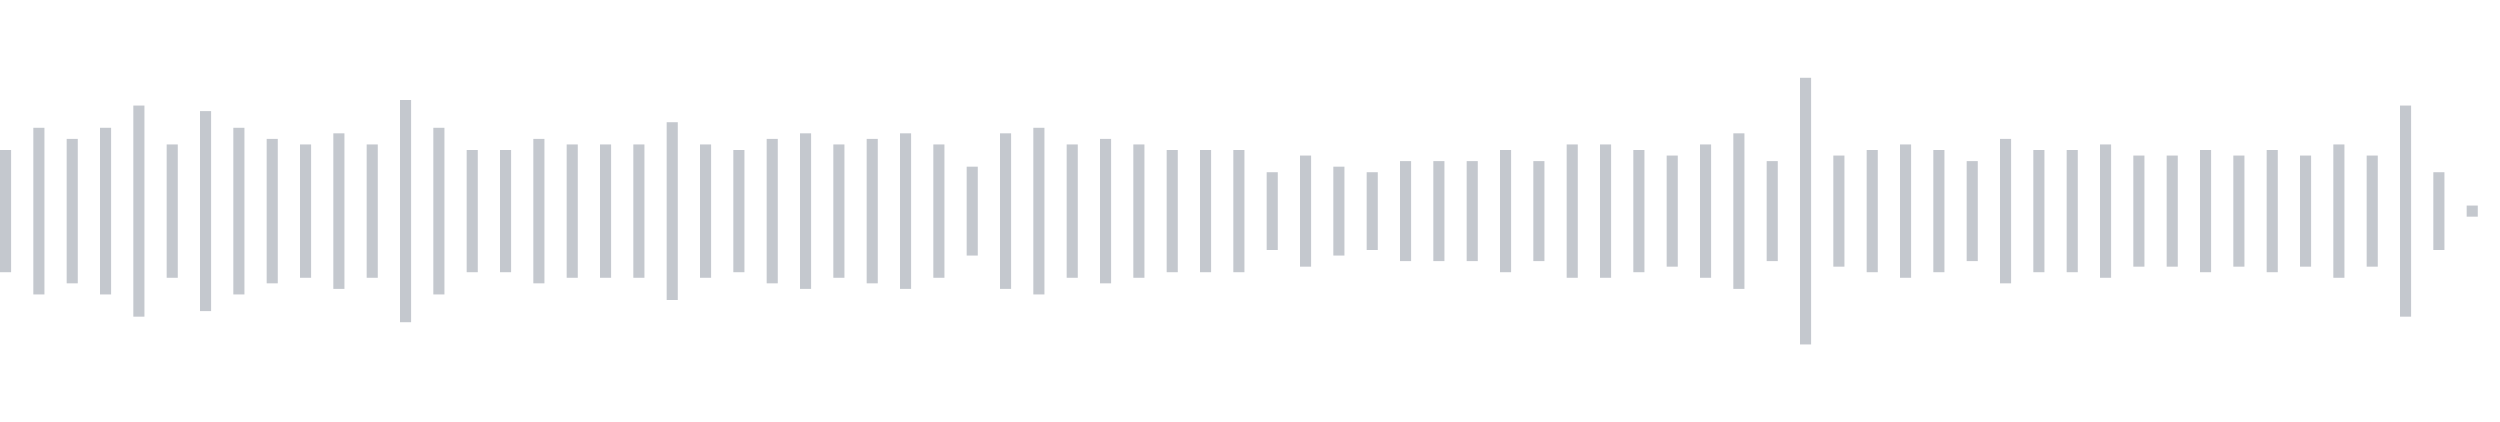 <svg xmlns="http://www.w3.org/2000/svg" xmlns:xlink="http://www.w3/org/1999/xlink" viewBox="0 0 225 38" preserveAspectRatio="none" width="100%" height="100%" fill="#C4C8CE"><g id="waveform-8e6df421-e97a-41bc-ac13-2575120db795"><rect x="0" y="13.5" width="1" height="11"/><rect x="3" y="11.5" width="1" height="15"/><rect x="6" y="12.5" width="1" height="13"/><rect x="9" y="11.5" width="1" height="15"/><rect x="12" y="9.5" width="1" height="19"/><rect x="15" y="13.0" width="1" height="12"/><rect x="18" y="10.0" width="1" height="18"/><rect x="21" y="11.5" width="1" height="15"/><rect x="24" y="12.5" width="1" height="13"/><rect x="27" y="13.0" width="1" height="12"/><rect x="30" y="12.0" width="1" height="14"/><rect x="33" y="13.0" width="1" height="12"/><rect x="36" y="9.0" width="1" height="20"/><rect x="39" y="11.5" width="1" height="15"/><rect x="42" y="13.5" width="1" height="11"/><rect x="45" y="13.5" width="1" height="11"/><rect x="48" y="12.5" width="1" height="13"/><rect x="51" y="13.0" width="1" height="12"/><rect x="54" y="13.0" width="1" height="12"/><rect x="57" y="13.0" width="1" height="12"/><rect x="60" y="11.0" width="1" height="16"/><rect x="63" y="13.0" width="1" height="12"/><rect x="66" y="13.5" width="1" height="11"/><rect x="69" y="12.5" width="1" height="13"/><rect x="72" y="12.0" width="1" height="14"/><rect x="75" y="13.0" width="1" height="12"/><rect x="78" y="12.5" width="1" height="13"/><rect x="81" y="12.0" width="1" height="14"/><rect x="84" y="13.0" width="1" height="12"/><rect x="87" y="15.0" width="1" height="8"/><rect x="90" y="12.0" width="1" height="14"/><rect x="93" y="11.5" width="1" height="15"/><rect x="96" y="13.0" width="1" height="12"/><rect x="99" y="12.5" width="1" height="13"/><rect x="102" y="13.0" width="1" height="12"/><rect x="105" y="13.5" width="1" height="11"/><rect x="108" y="13.5" width="1" height="11"/><rect x="111" y="13.5" width="1" height="11"/><rect x="114" y="15.5" width="1" height="7"/><rect x="117" y="14.0" width="1" height="10"/><rect x="120" y="15.0" width="1" height="8"/><rect x="123" y="15.5" width="1" height="7"/><rect x="126" y="14.5" width="1" height="9"/><rect x="129" y="14.5" width="1" height="9"/><rect x="132" y="14.5" width="1" height="9"/><rect x="135" y="13.5" width="1" height="11"/><rect x="138" y="14.5" width="1" height="9"/><rect x="141" y="13.0" width="1" height="12"/><rect x="144" y="13.0" width="1" height="12"/><rect x="147" y="13.5" width="1" height="11"/><rect x="150" y="14.0" width="1" height="10"/><rect x="153" y="13.0" width="1" height="12"/><rect x="156" y="12.0" width="1" height="14"/><rect x="159" y="14.5" width="1" height="9"/><rect x="162" y="7.0" width="1" height="24"/><rect x="165" y="14.0" width="1" height="10"/><rect x="168" y="13.5" width="1" height="11"/><rect x="171" y="13.0" width="1" height="12"/><rect x="174" y="13.5" width="1" height="11"/><rect x="177" y="14.5" width="1" height="9"/><rect x="180" y="12.5" width="1" height="13"/><rect x="183" y="13.5" width="1" height="11"/><rect x="186" y="13.5" width="1" height="11"/><rect x="189" y="13.0" width="1" height="12"/><rect x="192" y="14.0" width="1" height="10"/><rect x="195" y="14.0" width="1" height="10"/><rect x="198" y="13.5" width="1" height="11"/><rect x="201" y="14.0" width="1" height="10"/><rect x="204" y="13.5" width="1" height="11"/><rect x="207" y="14.0" width="1" height="10"/><rect x="210" y="13.0" width="1" height="12"/><rect x="213" y="14.0" width="1" height="10"/><rect x="216" y="9.5" width="1" height="19"/><rect x="219" y="15.5" width="1" height="7"/><rect x="222" y="18.5" width="1" height="1"/></g></svg>
